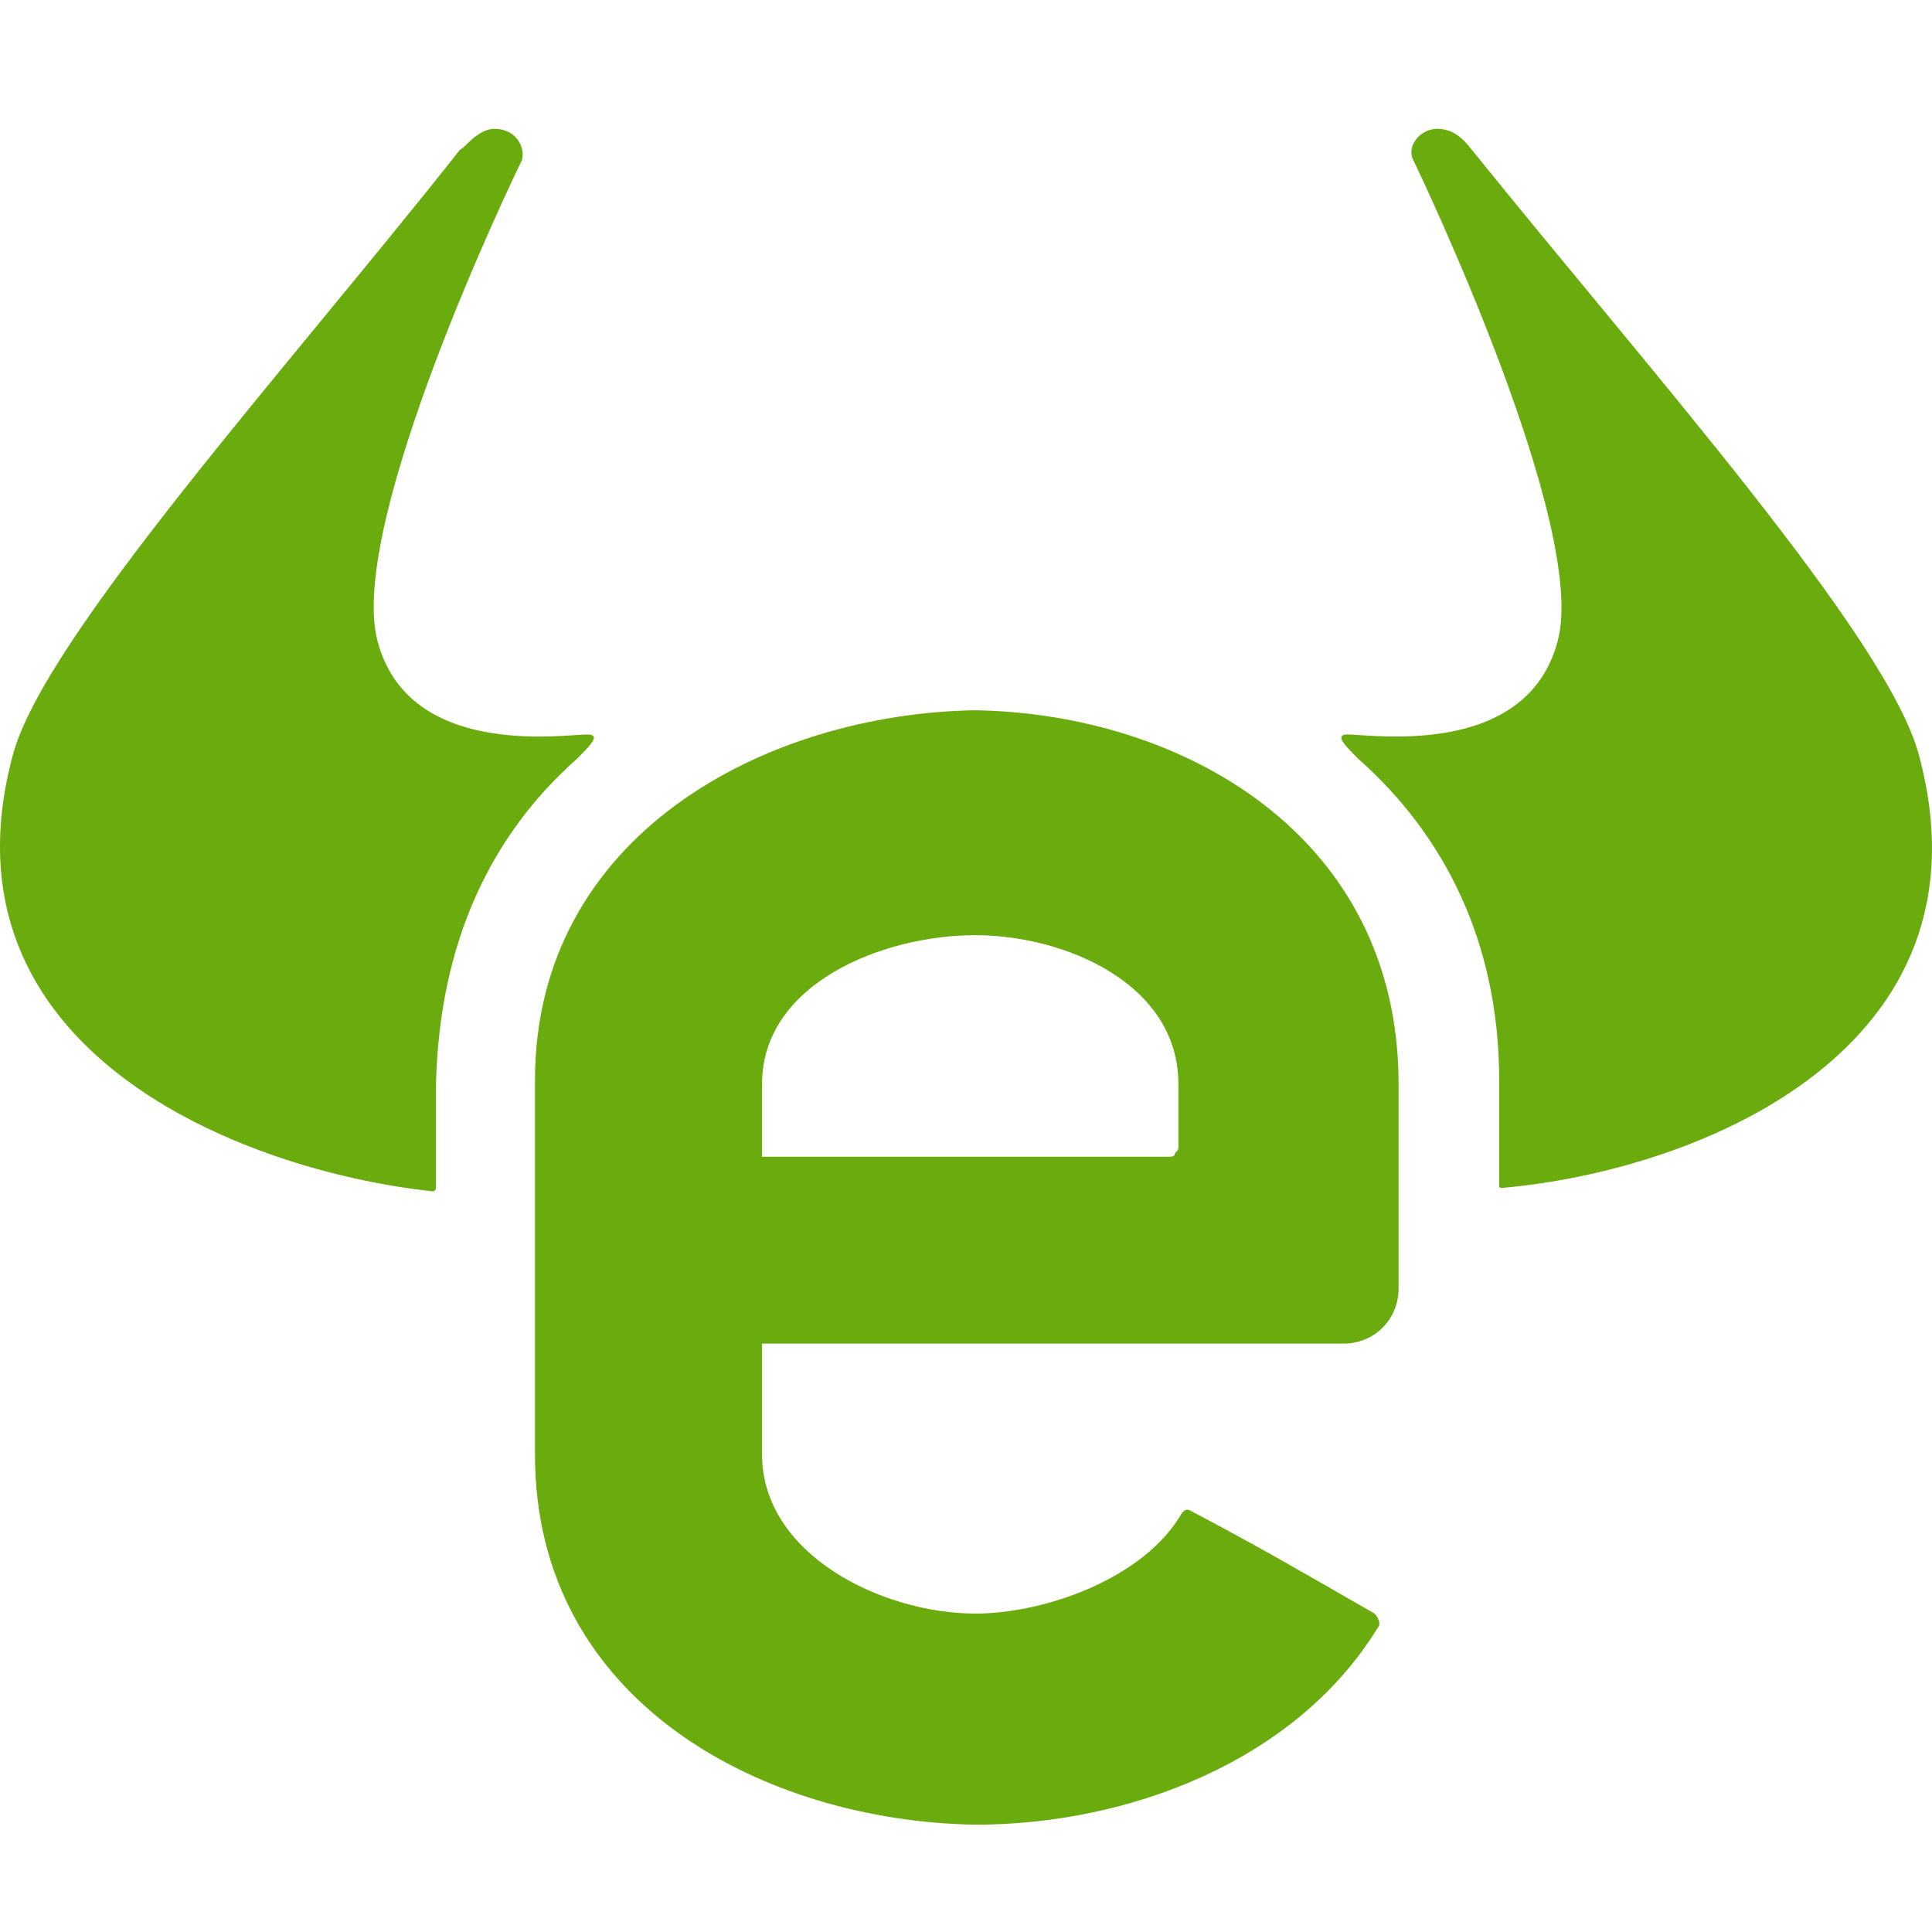 <svg viewBox="0 0 90 90" xmlns="http://www.w3.org/2000/svg"><path d="M54.894 53.4c0 .161 0 .161-.16.322 0 .162-.16.162-.321.162H35.499v-3.386c0-4.676 5.61-6.933 9.938-6.933 4.167 0 9.457 2.257 9.457 6.933V53.4Zm-9.457-20.314c-9.777.16-20.516 5.804-20.516 17.25V67.75c0 11.608 10.739 17.09 20.516 17.251 7.052 0 14.906-2.902 18.753-9.19.16-.161 0-.483-.16-.645-3.366-1.934-5.29-3.063-8.655-4.836-.16 0-.16 0-.321.16-1.763 3.064-6.411 4.676-9.617 4.676-4.328 0-9.938-2.74-9.938-7.416v-5.16h27.088c1.443 0 2.565-1.128 2.565-2.579v-9.512c0-11.608-10.098-17.251-19.715-17.412m-18.555 2.257c.642-.645 1.122-1.129.481-1.129-1.122 0-8.334 1.129-9.777-4.353-1.443-5.481 6.411-21.765 6.732-22.41.16-.645-.32-1.451-1.282-1.451-.802 0-1.443.967-1.603.967C13.419 17.124 2.038 29.7.596 35.182-3.091 48.886 11.175 54.529 20.15 55.496c.16 0 .16-.161.16-.161v-4.837c.16-6.61 2.564-11.608 6.571-15.155m62.511-.161C87.951 29.7 76.731 17.124 68.556 6.967c-.16-.16-.64-.967-1.603-.967-.8 0-1.442.806-1.121 1.451.32.645 8.174 17.09 6.731 22.41-1.442 5.482-8.655 4.353-9.777 4.353-.641 0-.16.484.481 1.129 4.007 3.547 6.572 8.545 6.572 14.994v4.836c0 .162 0 .162.16.162 9.136-.806 23.08-6.45 19.394-20.153" fill="#6AAC0E"/></svg>